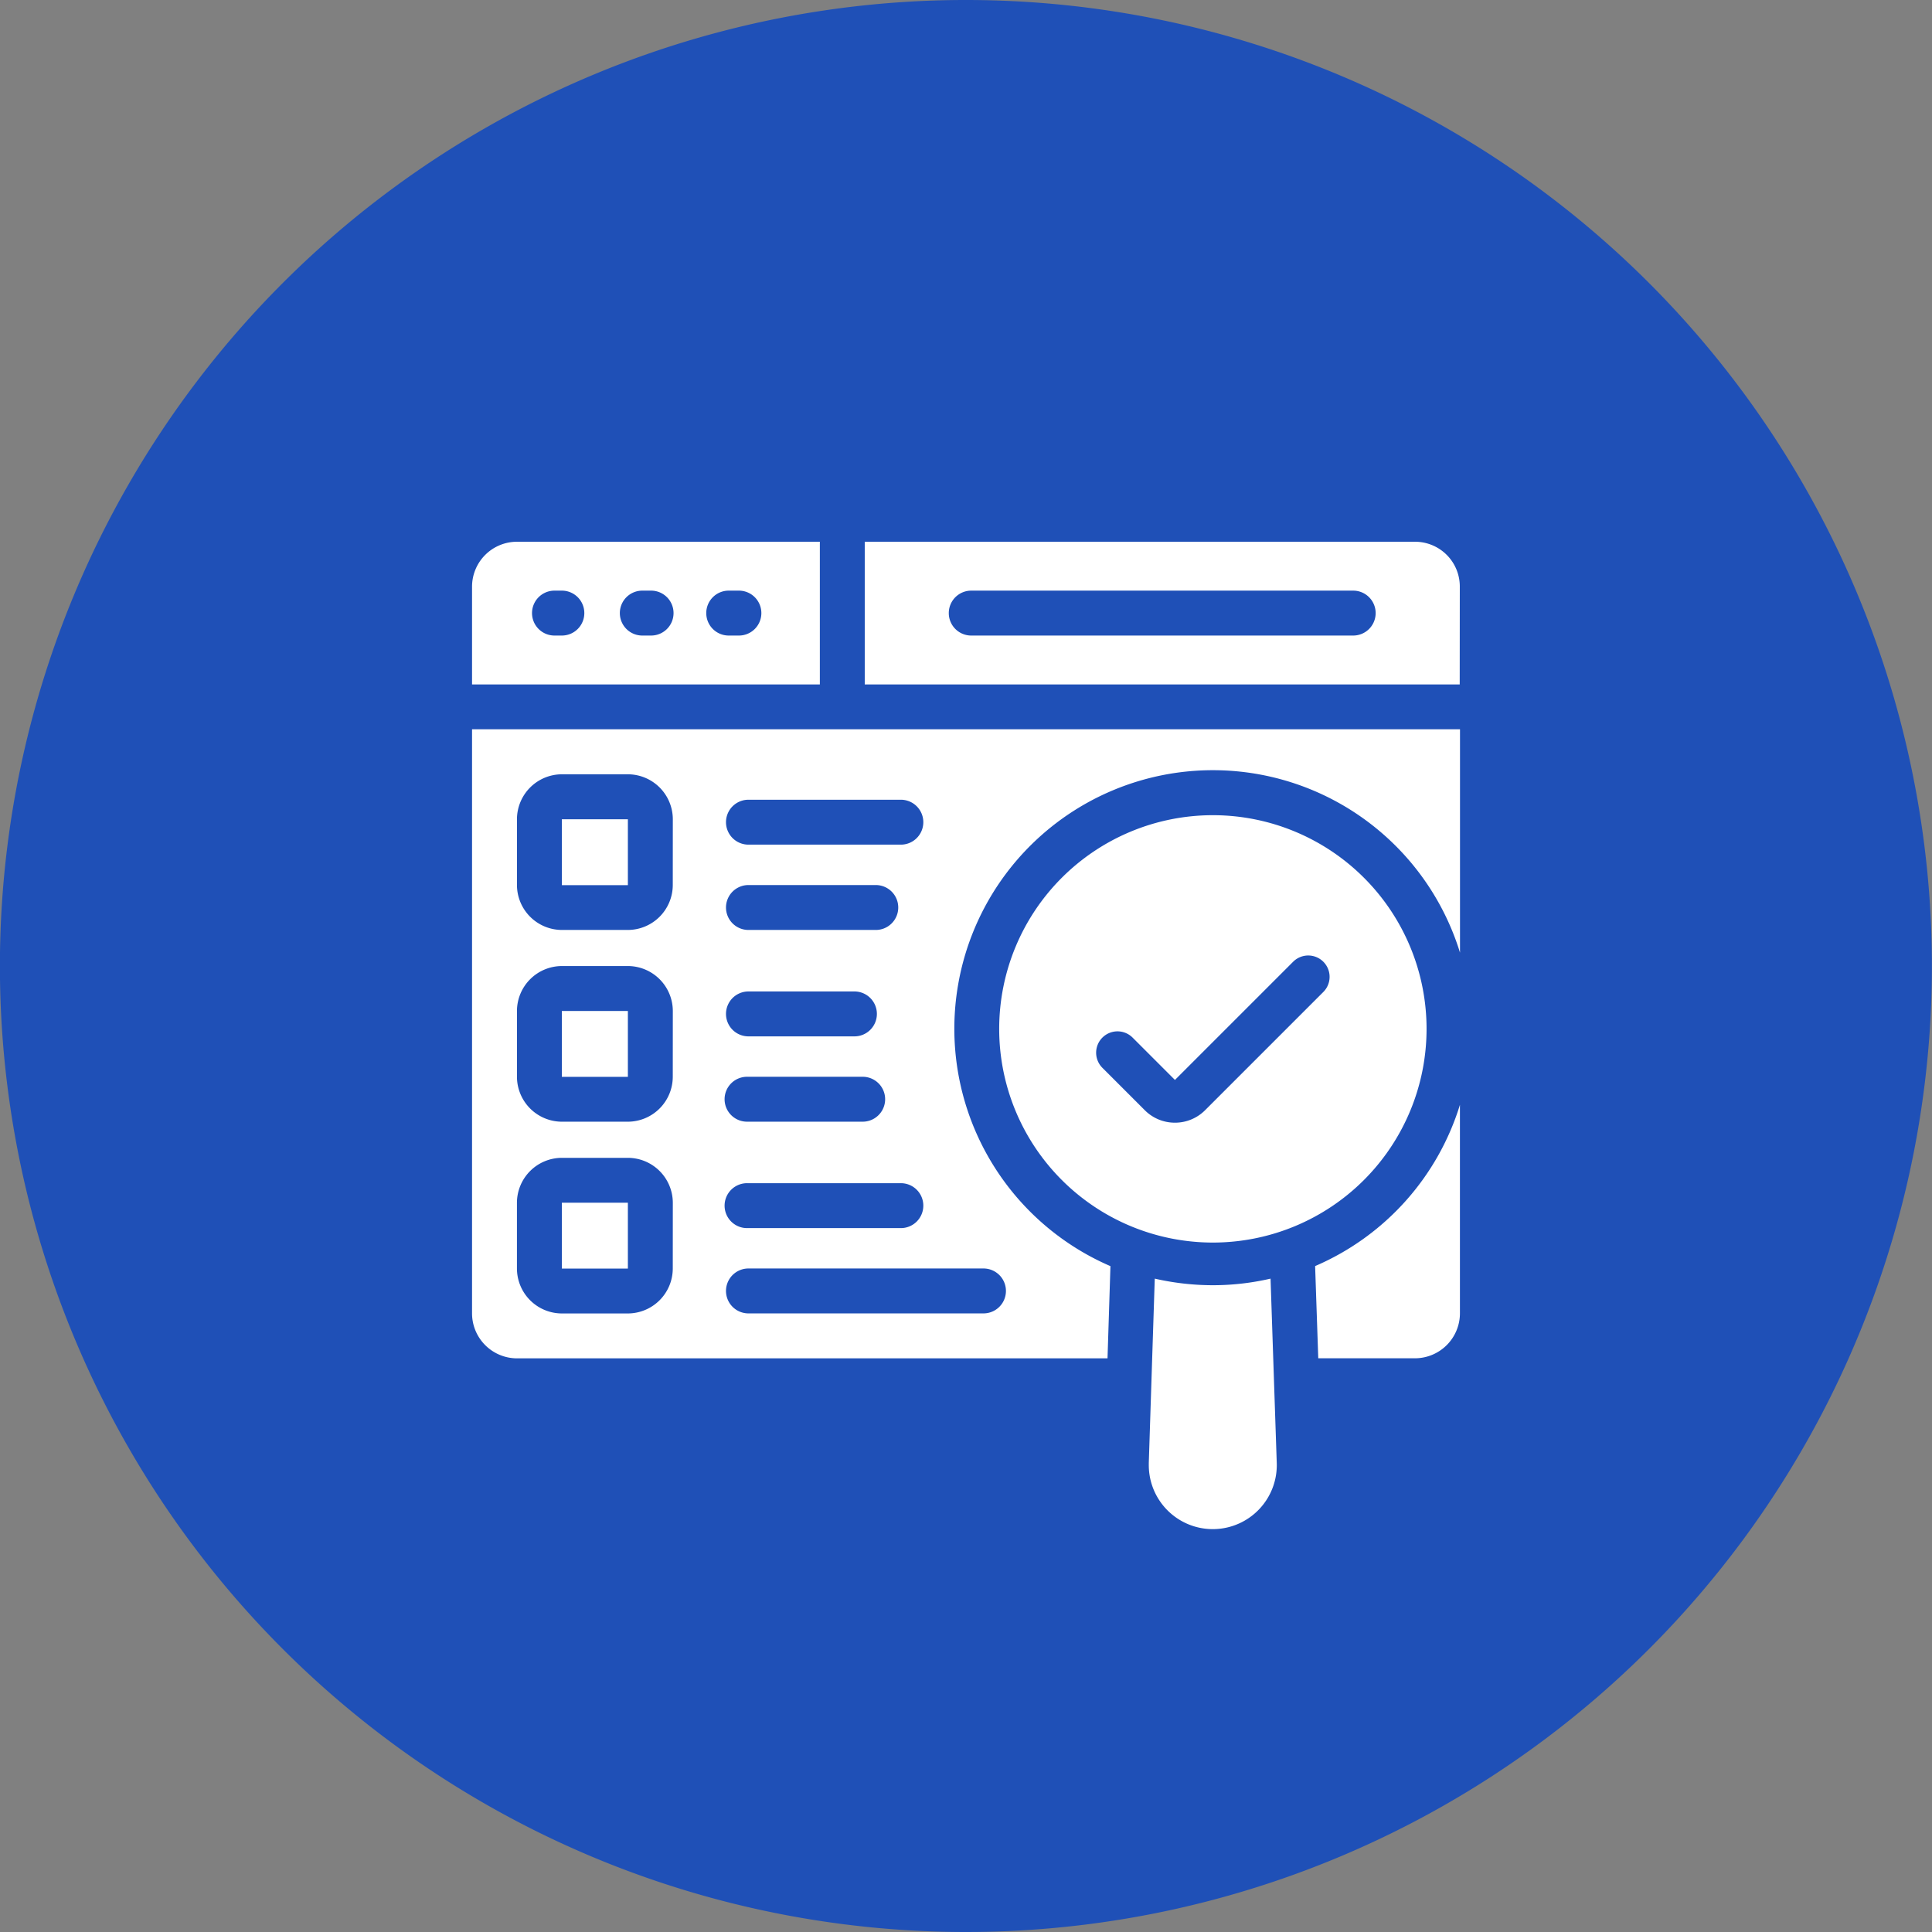 <svg xmlns="http://www.w3.org/2000/svg" width="88" height="88" viewBox="0 0 88 88">
  <rect x="0" y="0" width="88" height="88" fill="#808080" stroke="none"/>
  <g id="process_icon__" data-name="process_icon_５" transform="translate(-111.716 -1466.604)">
    <path id="Path_995" data-name="Path 995" d="M499.5,255.455a42.5,42.5,0,1,0,42.5-42.5,42.5,42.5,0,0,0-42.5,42.5" transform="translate(-386.288 1255.149)" fill="#1f50b7" stroke="#1f50b7" stroke-width="3"/>
    <g id="_x31_9" transform="translate(133.217 1491.28)">
      <path id="Path_1082" data-name="Path 1082" d="M38.3,38.631a11.932,11.932,0,0,1-2.646-.3l-.272,8.387v.1a2.915,2.915,0,1,0,5.828-.1l-.282-8.387A11.693,11.693,0,0,1,38.3,38.631Z" transform="translate(-4.557 -4.767)" fill="#fff"/>
      <path id="Path_1083" data-name="Path 1083" d="M47.579,25.541a9.733,9.733,0,1,0-9.729,9.738A9.734,9.734,0,0,0,47.579,25.541ZM36.118,29.819a1.931,1.931,0,0,1-1.376-.571l-1.933-1.933a.973.973,0,0,1,1.376-1.376l1.933,1.933,5.388-5.388a.973.973,0,0,1,1.376,1.376l-5.388,5.388A1.933,1.933,0,0,1,36.118,29.819Z" transform="translate(-4.102 -3.358)" fill="#fff"/>
      <path id="Path_1084" data-name="Path 1084" d="M18.342,2.528H4.546A2.047,2.047,0,0,0,2.5,4.573V9.027H18.342ZM6.623,6.8h-.4a1.023,1.023,0,0,1,0-2.045h.4a1.023,1.023,0,0,1,0,2.045Zm4,0h-.4a1.023,1.023,0,0,1,0-2.045h.4a1.023,1.023,0,1,1,0,2.045Zm4,0h-.4a1.023,1.023,0,1,1,0-2.045h.4a1.023,1.023,0,1,1,0,2.045Z" transform="translate(-2.5 -2.528)" fill="#fff"/>
      <path id="Path_1085" data-name="Path 1085" d="M48.685,4.567a2.038,2.038,0,0,0-2.039-2.039H21.581v6.5h27.1ZM43.861,6.8H26.4a1.023,1.023,0,0,1,0-2.045H43.861a1.023,1.023,0,0,1,0,2.045Z" transform="translate(-3.694 -2.528)" fill="#fff"/>
      <path id="Path_1086" data-name="Path 1086" d="M6.864,25.327H9.871v3H6.864Z" transform="translate(-2.773 -3.954)" fill="#fff"/>
      <path id="Path_1087" data-name="Path 1087" d="M6.864,16.012H9.871v3H6.864Z" transform="translate(-2.773 -3.371)" fill="#fff"/>
      <path id="Path_1088" data-name="Path 1088" d="M6.864,34.643H9.871v3H6.864Z" transform="translate(-2.773 -4.537)" fill="#fff"/>
      <path id="Path_1089" data-name="Path 1089" d="M43.464,37.231l.143,4.2h4.408a2.051,2.051,0,0,0,2.045-2.045v-9.5A11.759,11.759,0,0,1,43.464,37.231Z" transform="translate(-5.063 -4.239)" fill="#fff"/>
      <path id="Path_1090" data-name="Path 1090" d="M2.5,11.638v26.61a2.051,2.051,0,0,0,2.045,2.045h26.9l.133-4.2A11.777,11.777,0,1,1,47.5,21.813V11.638Zm12.558,3.211H22a1.023,1.023,0,1,1,0,2.045H15.058a1.023,1.023,0,0,1,0-2.045Zm0,3.886h5.8a1.023,1.023,0,1,1,0,2.045h-5.8a1.023,1.023,0,0,1,0-2.045Zm0,4.847h4.827a1.023,1.023,0,1,1,0,2.045H15.058a1.023,1.023,0,0,1,0-2.045Zm0,3.886h5.267a1.023,1.023,0,0,1,0,2.045H15.058a1.023,1.023,0,1,1,0-2.045Zm0,4.847H22a1.023,1.023,0,1,1,0,2.045H15.058a1.023,1.023,0,1,1,0-2.045ZM11.643,36.2A2.051,2.051,0,0,1,9.6,38.248H6.591A2.051,2.051,0,0,1,4.545,36.2v-3A2.051,2.051,0,0,1,6.591,31.16H9.6a2.051,2.051,0,0,1,2.045,2.045Zm0-8.734A2.051,2.051,0,0,1,9.6,29.514H6.591a2.051,2.051,0,0,1-2.045-2.045v-3a2.051,2.051,0,0,1,2.045-2.045H9.6a2.051,2.051,0,0,1,2.045,2.045Zm0-8.734A2.051,2.051,0,0,1,9.6,20.78H6.591a2.051,2.051,0,0,1-2.045-2.045v-3a2.051,2.051,0,0,1,2.045-2.045H9.6a2.051,2.051,0,0,1,2.045,2.045ZM25.827,36.2a1.023,1.023,0,0,1,0,2.045H15.058a1.023,1.023,0,0,1,0-2.045Z" transform="translate(-2.5 -3.098)" fill="#fff"/>
    </g>
  </g>
</svg>
